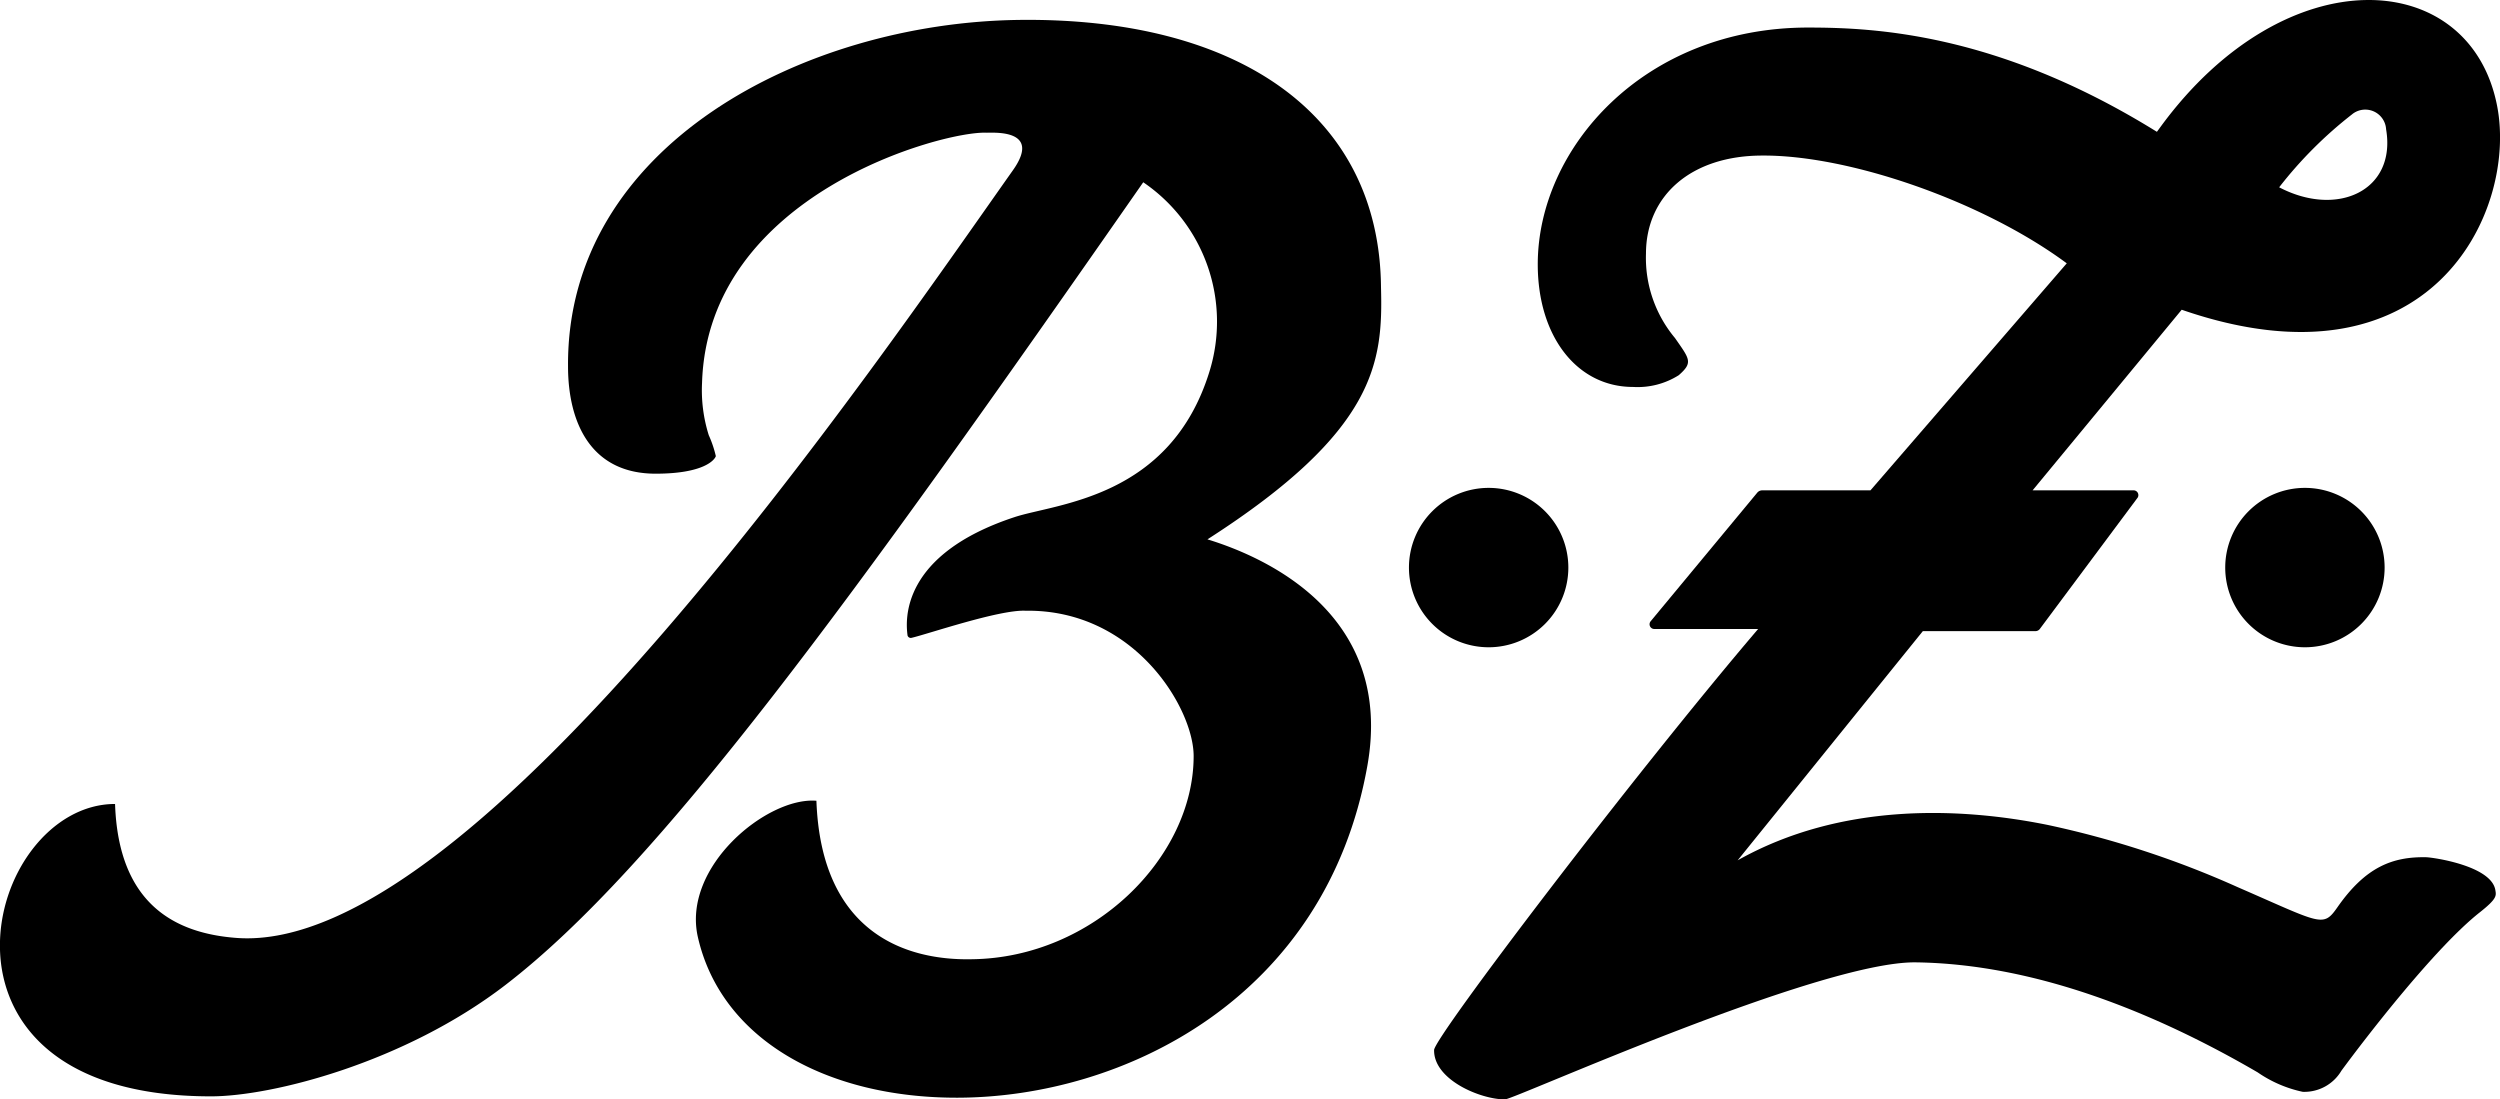 <?xml version="1.0" encoding="UTF-8"?> <svg xmlns="http://www.w3.org/2000/svg" xmlns:xlink="http://www.w3.org/1999/xlink" id="Group_13177" data-name="Group 13177" width="149.006" height="65.526" viewBox="0 0 149.006 65.526"><defs><clipPath id="clip-path"><rect id="Rectangle_9032" data-name="Rectangle 9032" width="149.006" height="65.526" fill="none"></rect></clipPath></defs><g id="Group_13176" data-name="Group 13176" clip-path="url(#clip-path)"><path id="Path_58899" data-name="Path 58899" d="M377.62,6.8a1.244,1.244,0,0,1,2.013.9c.621,3.657-2.9,5.284-6.373,3.462a24.762,24.762,0,0,1,4.36-4.36M364.807,29.684,358.984,37.5a.332.332,0,0,1-.287.115l-6.674,0L340.984,51.277c6.161-3.466,13.267-3.168,18.494-2.107a56.441,56.441,0,0,1,11.311,3.706c4.99,2.168,5.079,2.436,5.942,1.2,1.676-2.4,3.274-3.02,5.282-2.984.4.007,3.886.5,4.131,1.955.057.34.113.509-.933,1.335-2.632,2.079-6.694,7.331-8.241,9.433a2.564,2.564,0,0,1-2.307,1.259,7.448,7.448,0,0,1-2.684-1.159c-6.083-3.543-13.227-6.457-20.364-6.557-5.721-.081-23.96,8.168-24.5,8.168-1.458,0-4.254-1.17-4.223-2.945.013-.764,11.982-16.5,19.313-25.092h-6.189a.282.282,0,0,1-.214-.465l6.348-7.657a.385.385,0,0,1,.31-.142H348.9l11.7-13.531c-5.008-3.708-12.976-6.458-18.146-6.423-4.246,0-6.934,2.394-6.934,5.849a7.45,7.45,0,0,0,1.728,5.025c.881,1.265,1.089,1.459.226,2.217a4.589,4.589,0,0,1-2.727.7c-3.318,0-5.677-2.984-5.677-7.308,0-6.925,6.33-14.113,16.107-14.113,3.981,0,11.192.346,20.479,6.02l.317.194.22-.3c7.491-10.231,18.493-9.516,20.066-1.195,1.192,6.3-3.989,17.222-18.809,12.1l-8.886,10.764h6.021a.284.284,0,0,1,.282.284.268.268,0,0,1-.059.176" transform="translate(-237.416 0.001)" fill-rule="evenodd"></path><path id="Path_58900" data-name="Path 58900" d="M137.379,32.366a4.75,4.75,0,1,1-4.75,4.75,4.75,4.75,0,0,1,4.75-4.75m-48.652,0a4.75,4.75,0,1,1-4.75,4.75,4.75,4.75,0,0,1,4.75-4.75M48.66,51.013c.286,7.952,5.41,9.538,9.293,9.446,7.179-.094,13.191-6.054,13.191-12.11,0-2.822-3.506-8.756-10.026-8.661-1.565-.071-5.864,1.405-6.787,1.615a.2.2,0,0,1-.238-.136c-.125-.918-.418-4.817,6.375-7.058,2.49-.821,9.281-1.109,11.617-8.672A10.048,10.048,0,0,0,68.14,14.15C50.7,39.191,39.24,54.987,30.129,61.991c-6.04,4.644-13.928,6.641-17.551,6.641C3.394,68.632.127,64.19,0,59.906c-.128-4.426,3.019-8.7,6.858-8.7.2,6.006,3.615,7.71,7.228,7.983,7.217.545,16.816-8.209,25.5-18.256,8.736-10.112,16.745-21.781,20.788-27.5,1.759-2.488-1.225-2.222-1.595-2.237-2.591-.1-16.593,3.661-16.935,14.91a8.9,8.9,0,0,0,.4,3.12,6.621,6.621,0,0,1,.421,1.247c-.057.2-.667,1.047-3.588,1.047-3.912,0-5.221-3.113-5.221-6.4C33.763,11.957,47.937,4.656,60.673,4.475c13.144-.18,21.55,5.645,21.638,15.932.118,4.437-.239,8.545-10.344,15.027,3.529,1.08,11.127,4.5,9.534,13.48C79.038,62.792,66.958,68.7,57.048,68.713c-7.8.007-14.07-3.482-15.454-9.577-.952-4.2,4.138-8.364,7.066-8.122" transform="translate(0 -3.287)" fill-rule="evenodd"></path></g></svg> 
